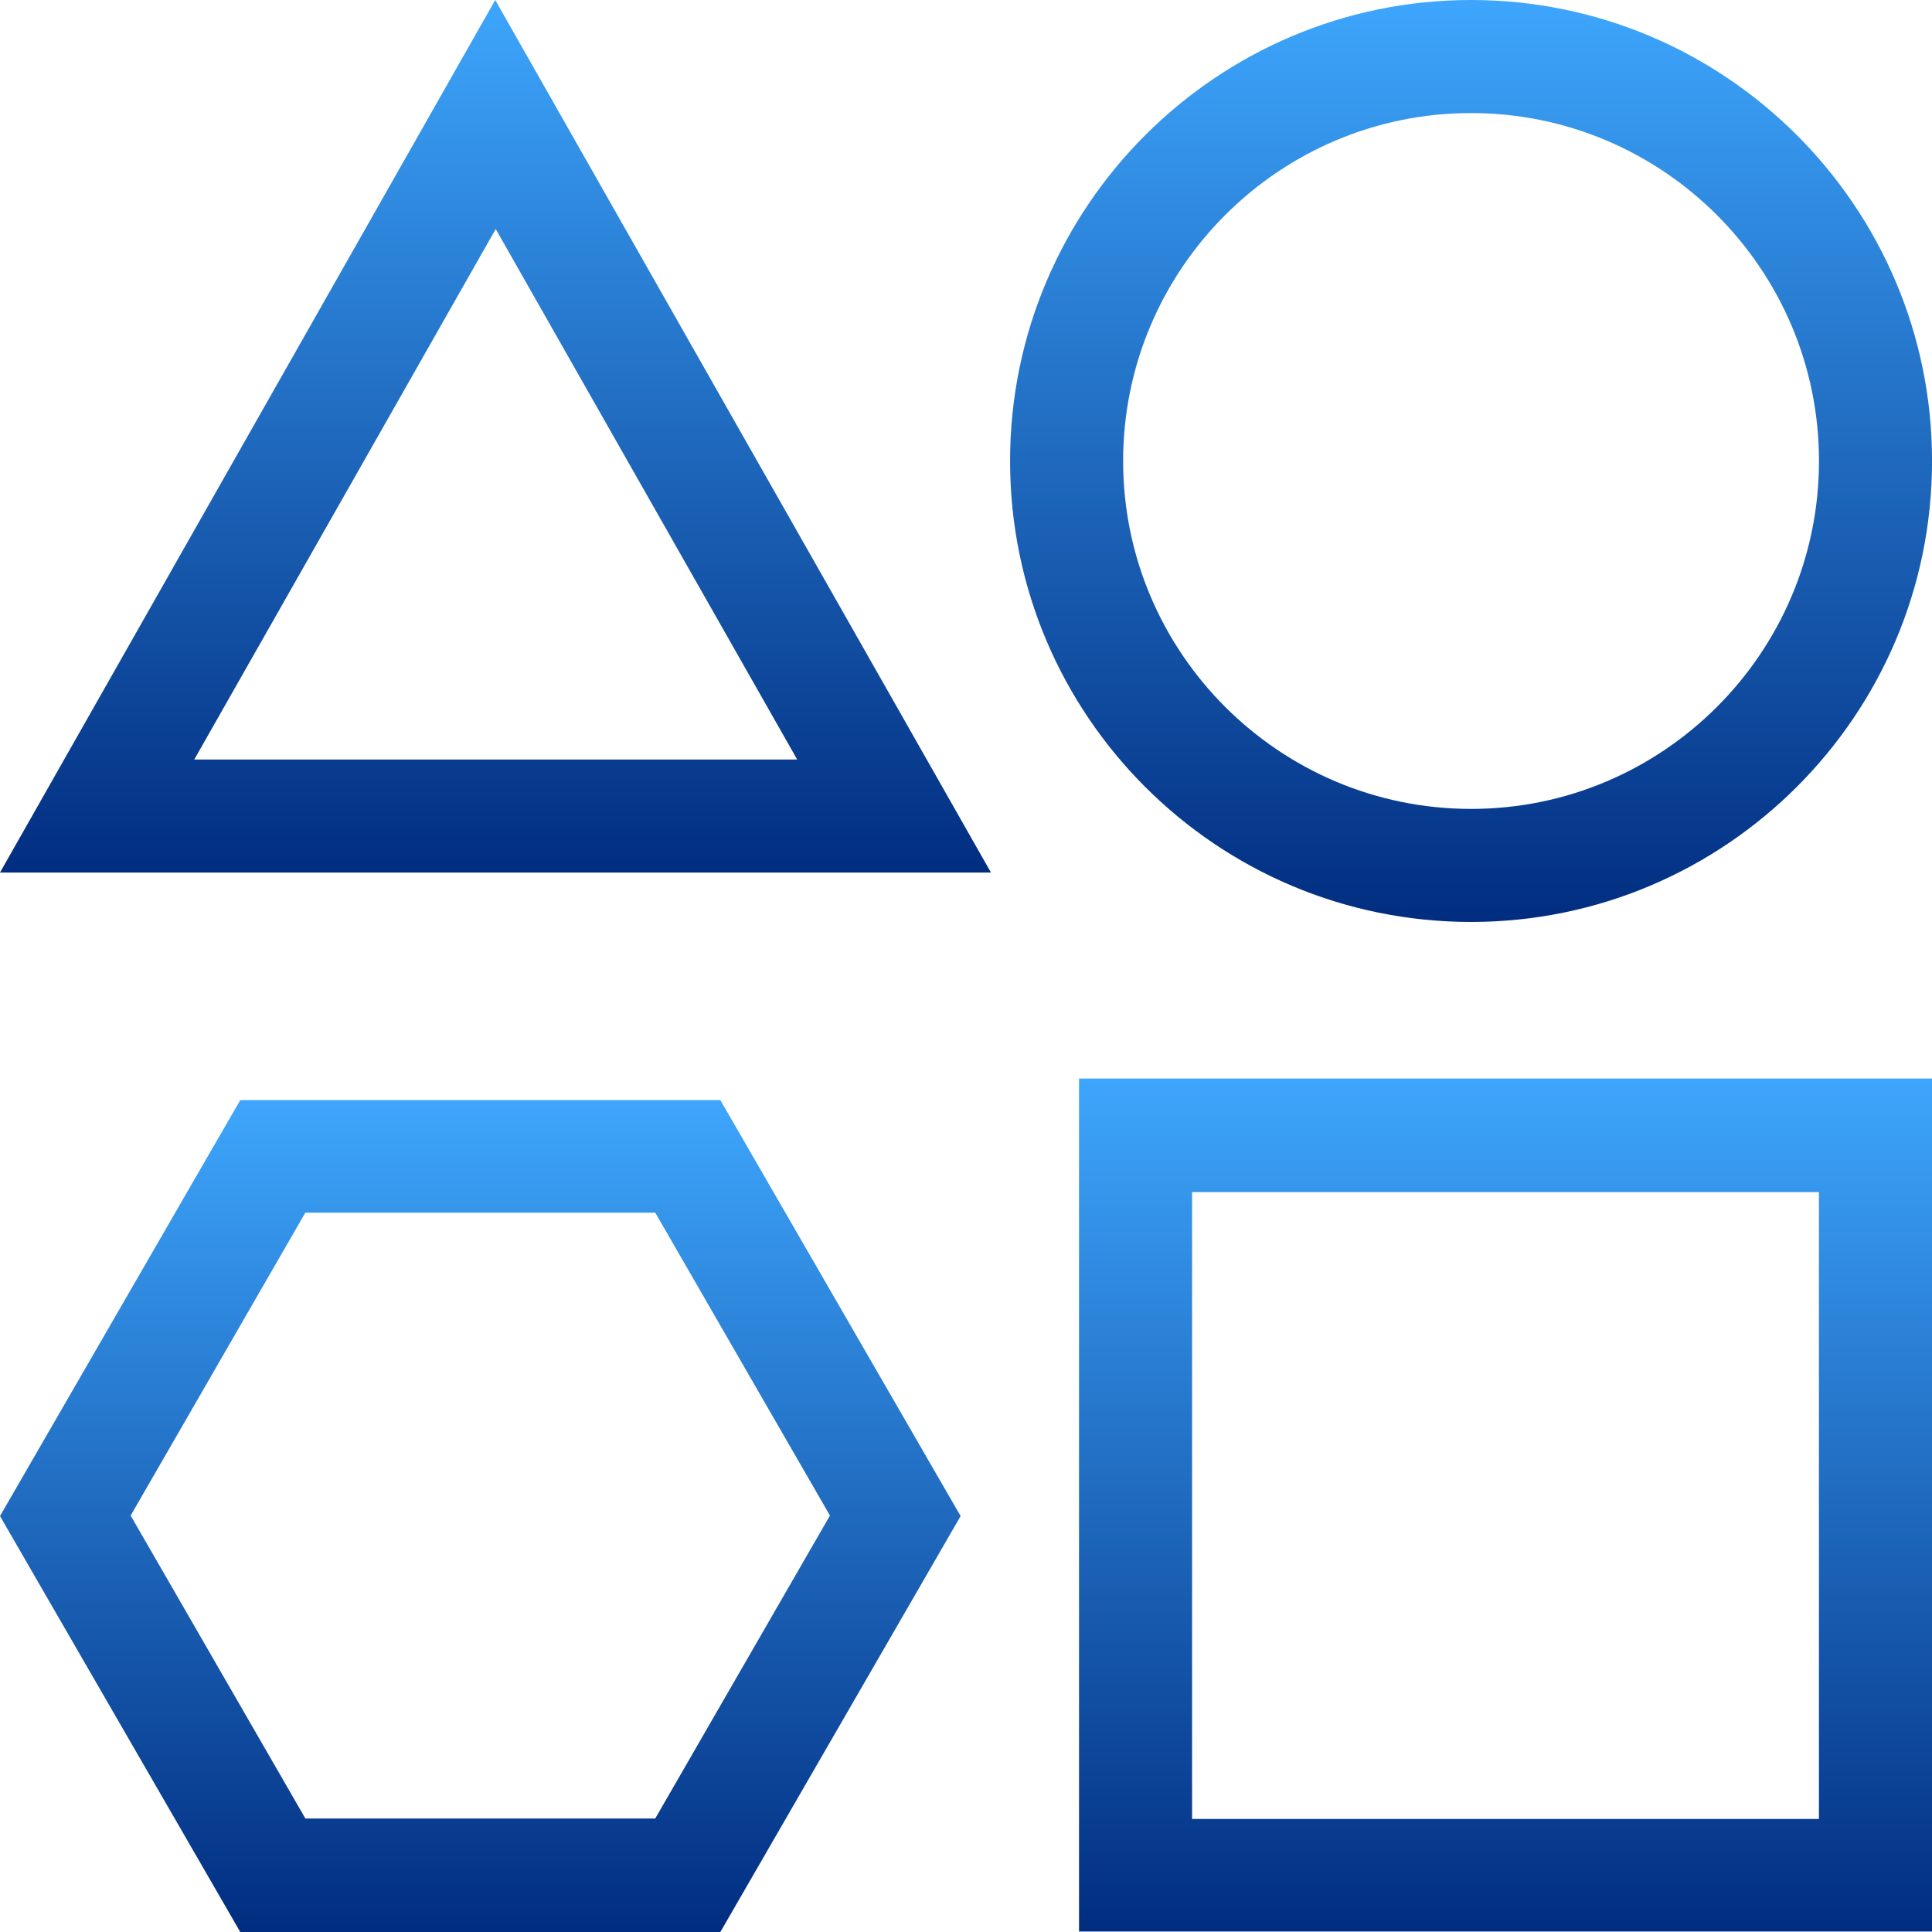 <svg xmlns="http://www.w3.org/2000/svg" width="91" height="91" viewBox="0 0 91 91" fill="none"><path d="M50.824 90.977H91V50.802H50.824V90.977ZM56.149 56.149H85.675V85.676H56.149V56.149Z" fill="url(#paint0_linear_1154_38114)"></path><path d="M69.289 43.425C81.252 43.425 91.002 33.699 91.002 21.713C91.002 9.75 81.275 0 69.289 0C57.326 0 47.576 9.727 47.576 21.713C47.576 33.699 57.303 43.425 69.289 43.425ZM69.289 5.325C78.324 5.325 85.677 12.677 85.677 21.713C85.677 30.748 78.324 38.101 69.289 38.101C60.253 38.101 52.901 30.748 52.901 21.713C52.901 12.677 60.253 5.325 69.289 5.325Z" fill="url(#paint1_linear_1154_38114)"></path><path d="M0 41.097H46.675L23.326 0L0 41.097ZM9.151 35.773L23.349 10.787L37.548 35.773H9.151Z" fill="url(#paint2_linear_1154_38114)"></path><path d="M11.317 51.816L0 71.409L11.317 91.001H33.929L45.246 71.409L33.929 51.816H11.317ZM30.863 85.653H14.383L6.154 71.385L14.383 57.118H30.863L39.092 71.385L30.863 85.653Z" fill="url(#paint3_linear_1154_38114)"></path><defs><linearGradient id="paint0_linear_1154_38114" x1="70.912" y1="50.802" x2="70.912" y2="90.977" gradientUnits="userSpaceOnUse"><stop stop-color="#3DA6FC"></stop><stop offset="1" stop-color="#012D80"></stop></linearGradient><linearGradient id="paint1_linear_1154_38114" x1="69.289" y1="0" x2="69.289" y2="43.425" gradientUnits="userSpaceOnUse"><stop stop-color="#3DA6FC"></stop><stop offset="1" stop-color="#012D80"></stop></linearGradient><linearGradient id="paint2_linear_1154_38114" x1="23.338" y1="0" x2="23.338" y2="41.097" gradientUnits="userSpaceOnUse"><stop stop-color="#3DA6FC"></stop><stop offset="1" stop-color="#012D80"></stop></linearGradient><linearGradient id="paint3_linear_1154_38114" x1="22.623" y1="51.816" x2="22.623" y2="91.001" gradientUnits="userSpaceOnUse"><stop stop-color="#3DA6FC"></stop><stop offset="1" stop-color="#012D80"></stop></linearGradient></defs></svg>